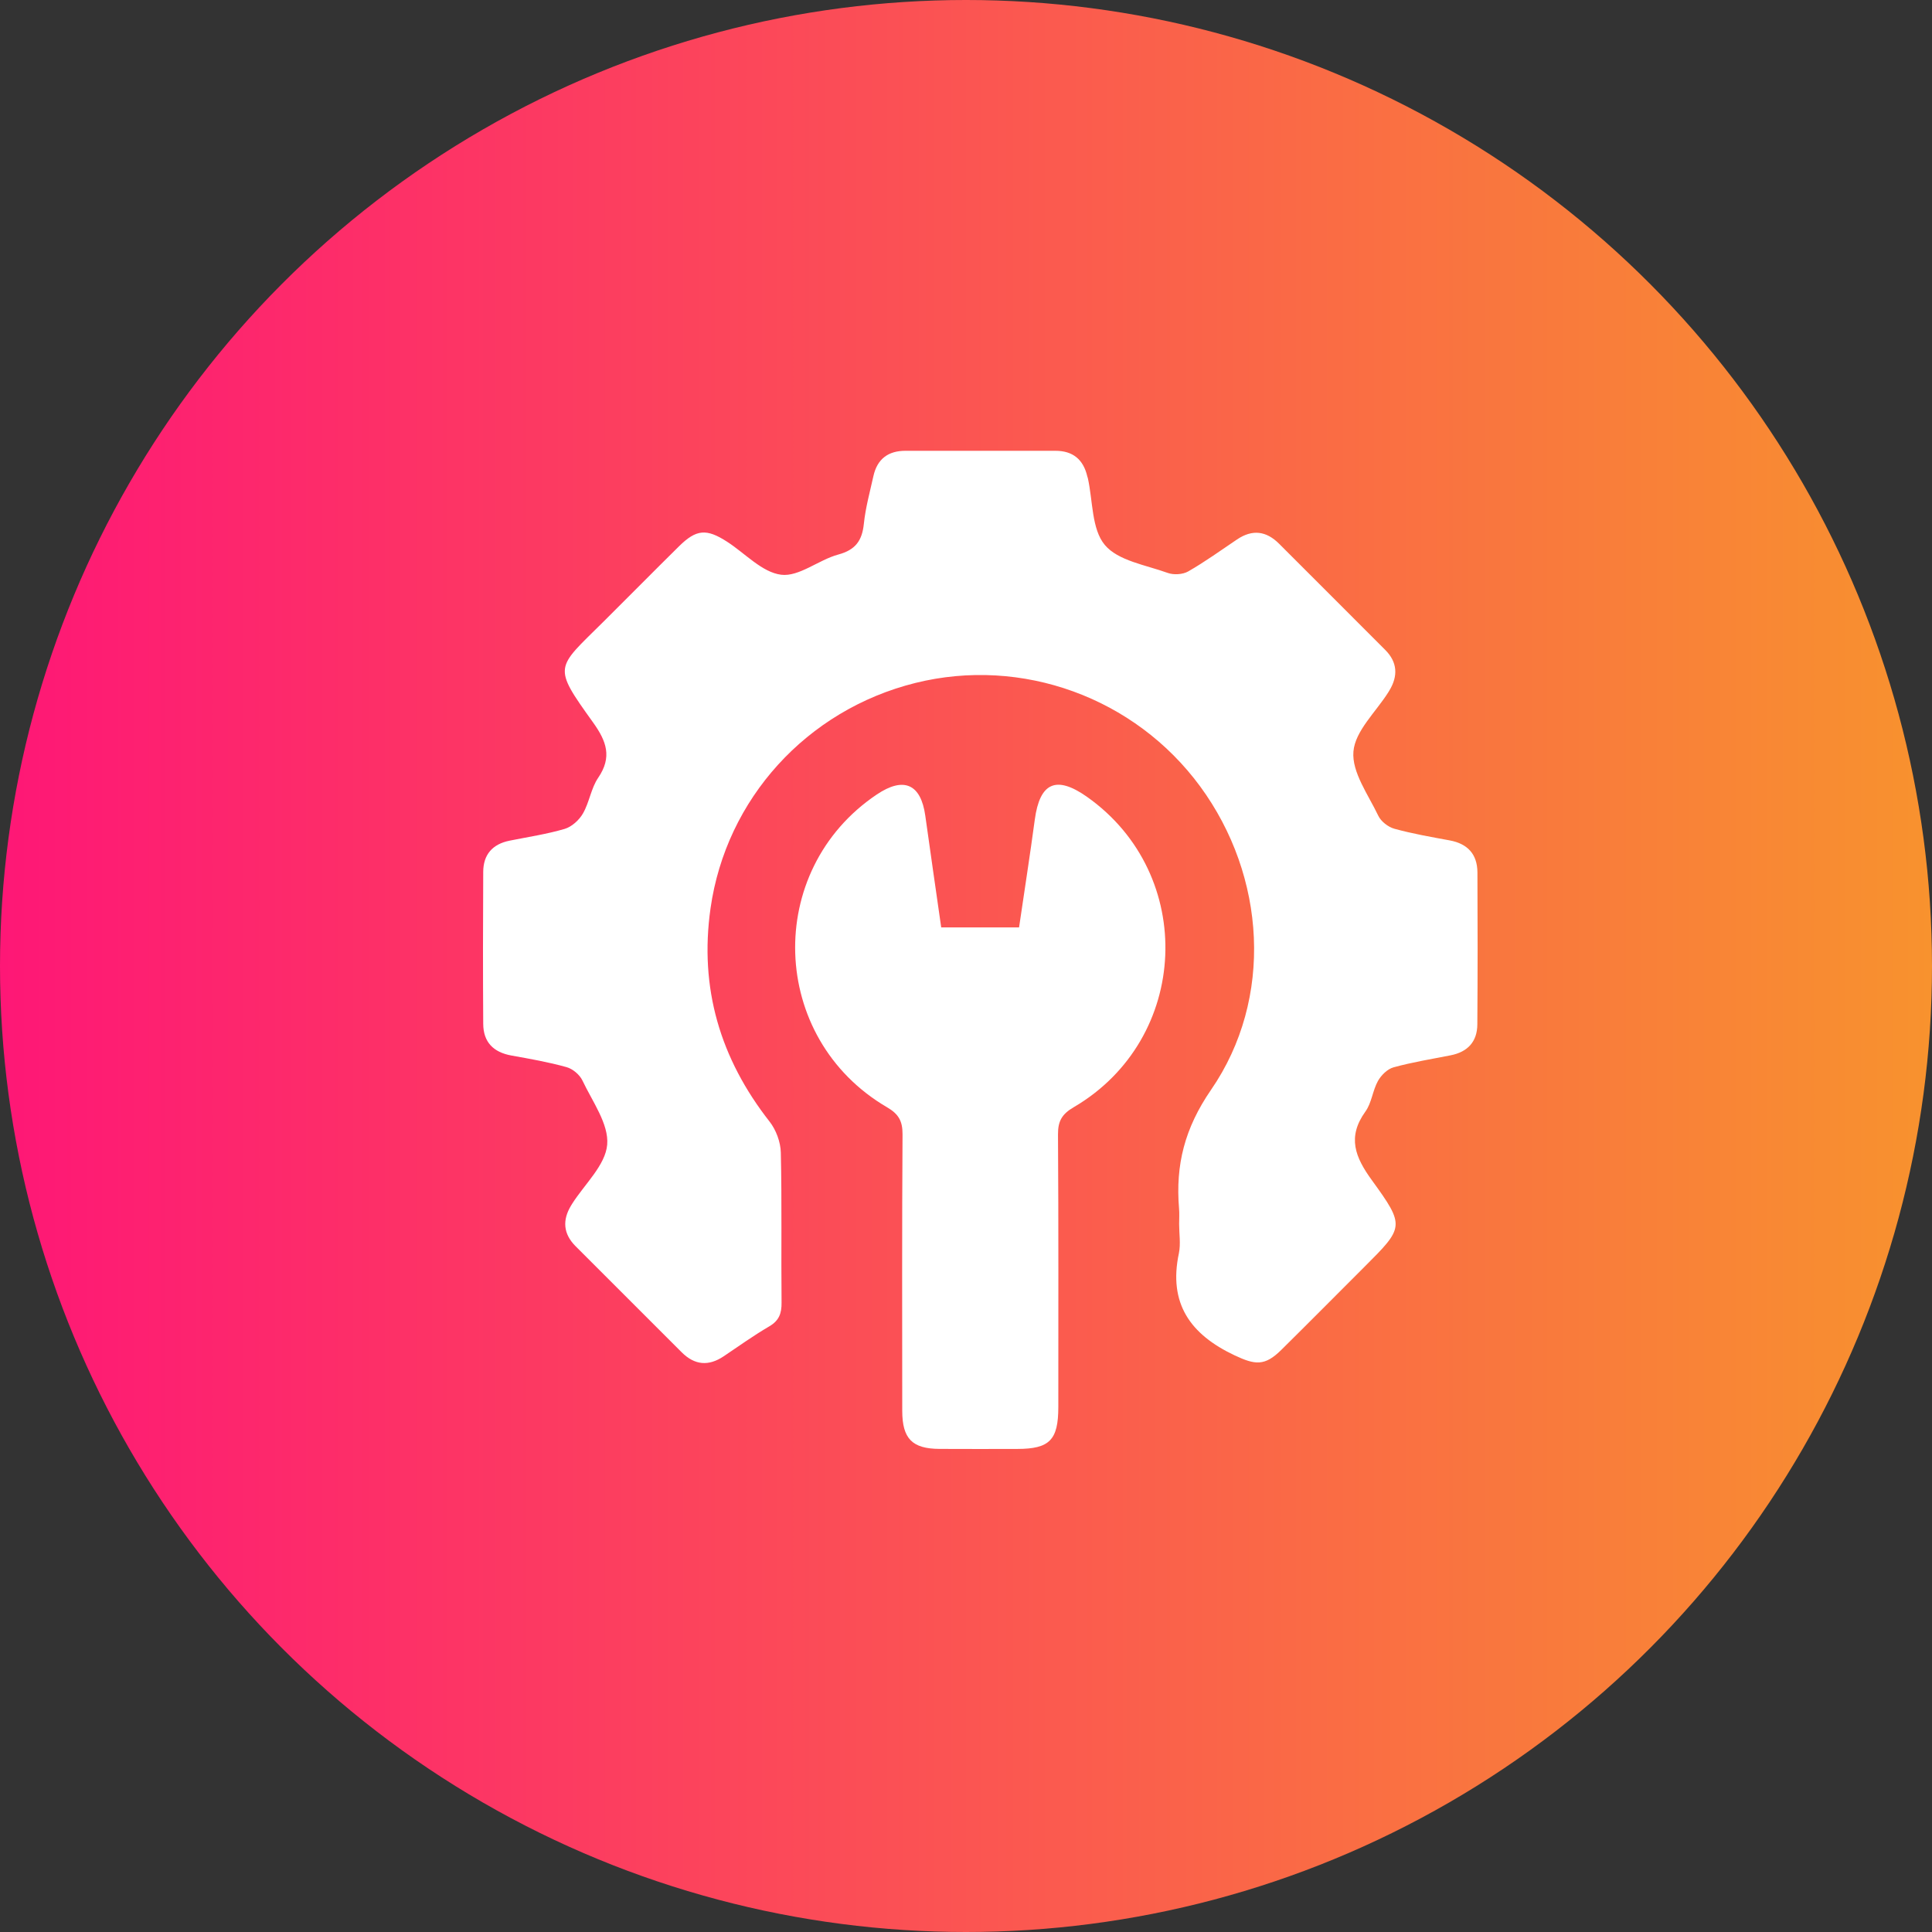 <svg width="60" height="60" viewBox="0 0 60 60" fill="none" xmlns="http://www.w3.org/2000/svg">
<rect x="0" y="0" width="60" height="60" fill="#333333" stroke="none"/>
<circle cx="30" cy="30" r="30" fill="url(#paint0_linear_133_63)"/>
<path d="M36.619 38.012C36.619 37.851 36.631 37.688 36.616 37.528C36.504 36.178 36.791 35.035 37.611 33.844C39.561 31.01 39.316 27.209 37.274 24.425C35.246 21.662 31.738 20.387 28.426 21.21C25.055 22.05 22.549 24.808 22.066 28.209C21.715 30.683 22.364 32.873 23.899 34.831C24.101 35.089 24.242 35.467 24.249 35.794C24.285 37.346 24.256 38.901 24.272 40.453C24.276 40.789 24.195 41.013 23.891 41.191C23.404 41.476 22.944 41.805 22.476 42.12C22.004 42.437 21.572 42.398 21.169 41.995C20.071 40.896 18.97 39.8 17.873 38.7C17.492 38.317 17.46 37.891 17.737 37.436C17.748 37.419 17.758 37.401 17.769 37.384C18.156 36.774 18.802 36.187 18.857 35.548C18.911 34.908 18.396 34.208 18.087 33.554C18.002 33.375 17.786 33.194 17.595 33.141C17.033 32.984 16.456 32.883 15.881 32.78C15.323 32.679 15.01 32.364 15.007 31.797C14.997 30.224 14.998 28.65 15.007 27.077C15.009 26.541 15.294 26.215 15.824 26.108C16.396 25.993 16.979 25.906 17.537 25.742C17.758 25.676 17.988 25.467 18.105 25.261C18.304 24.915 18.356 24.479 18.577 24.155C19.017 23.51 18.834 23.017 18.419 22.437C17.147 20.665 17.261 20.777 18.73 19.318C19.518 18.536 20.296 17.746 21.086 16.967C21.625 16.435 21.94 16.41 22.581 16.824C23.14 17.184 23.667 17.775 24.26 17.849C24.814 17.918 25.422 17.388 26.033 17.222C26.57 17.077 26.774 16.789 26.828 16.265C26.88 15.766 27.016 15.276 27.125 14.784C27.242 14.258 27.58 13.999 28.119 14C29.673 14.001 31.227 14 32.78 14C33.321 14 33.645 14.272 33.767 14.795C33.772 14.815 33.781 14.834 33.785 14.853C33.942 15.559 33.899 16.432 34.311 16.924C34.723 17.416 35.583 17.546 36.263 17.792C36.449 17.86 36.731 17.843 36.901 17.746C37.425 17.446 37.916 17.09 38.419 16.752C38.893 16.433 39.325 16.487 39.725 16.888C40.822 17.987 41.924 19.084 43.02 20.184C43.402 20.567 43.422 20.996 43.145 21.45C43.134 21.467 43.124 21.484 43.114 21.501C42.729 22.112 42.085 22.7 42.032 23.339C41.978 23.981 42.493 24.68 42.803 25.332C42.887 25.51 43.111 25.685 43.305 25.738C43.868 25.893 44.445 25.993 45.02 26.099C45.579 26.202 45.879 26.528 45.883 27.092C45.891 28.666 45.891 30.239 45.88 31.813C45.877 32.35 45.58 32.669 45.053 32.773C44.459 32.89 43.86 32.987 43.278 33.147C43.088 33.199 42.893 33.392 42.793 33.571C42.628 33.868 42.599 34.249 42.406 34.517C41.833 35.312 42.082 35.934 42.608 36.657C43.644 38.085 43.604 38.114 42.361 39.356C41.505 40.211 40.653 41.072 39.791 41.923C39.277 42.431 38.98 42.392 38.339 42.09C36.966 41.441 36.28 40.48 36.612 38.919C36.671 38.629 36.619 38.315 36.619 38.012Z" fill="white"/>
<path d="M29.23 28.801C30.062 28.801 30.82 28.801 31.648 28.801C31.812 27.677 31.987 26.568 32.136 25.457C32.291 24.304 32.799 24.073 33.753 24.743C37.172 27.152 36.963 32.268 33.344 34.386C32.982 34.598 32.855 34.814 32.857 35.227C32.875 38.05 32.867 40.872 32.867 43.695C32.867 44.721 32.597 44.997 31.593 44.998C30.787 44.999 29.98 45.002 29.174 44.997C28.329 44.992 28.022 44.679 28.02 43.818C28.018 40.956 28.011 38.092 28.029 35.23C28.031 34.82 27.913 34.6 27.546 34.386C23.881 32.244 23.719 27.032 27.229 24.674C28.067 24.111 28.598 24.345 28.736 25.334C28.894 26.469 29.059 27.604 29.23 28.801Z" fill="white"/>
<defs>
<linearGradient id="paint0_linear_133_63" x1="0" y1="30" x2="60" y2="30" gradientUnits="userSpaceOnUse">
<stop stop-color="#FE1776"/>
<stop offset="1" stop-color="#F8922E"/>
</linearGradient>
</defs>
</svg>
